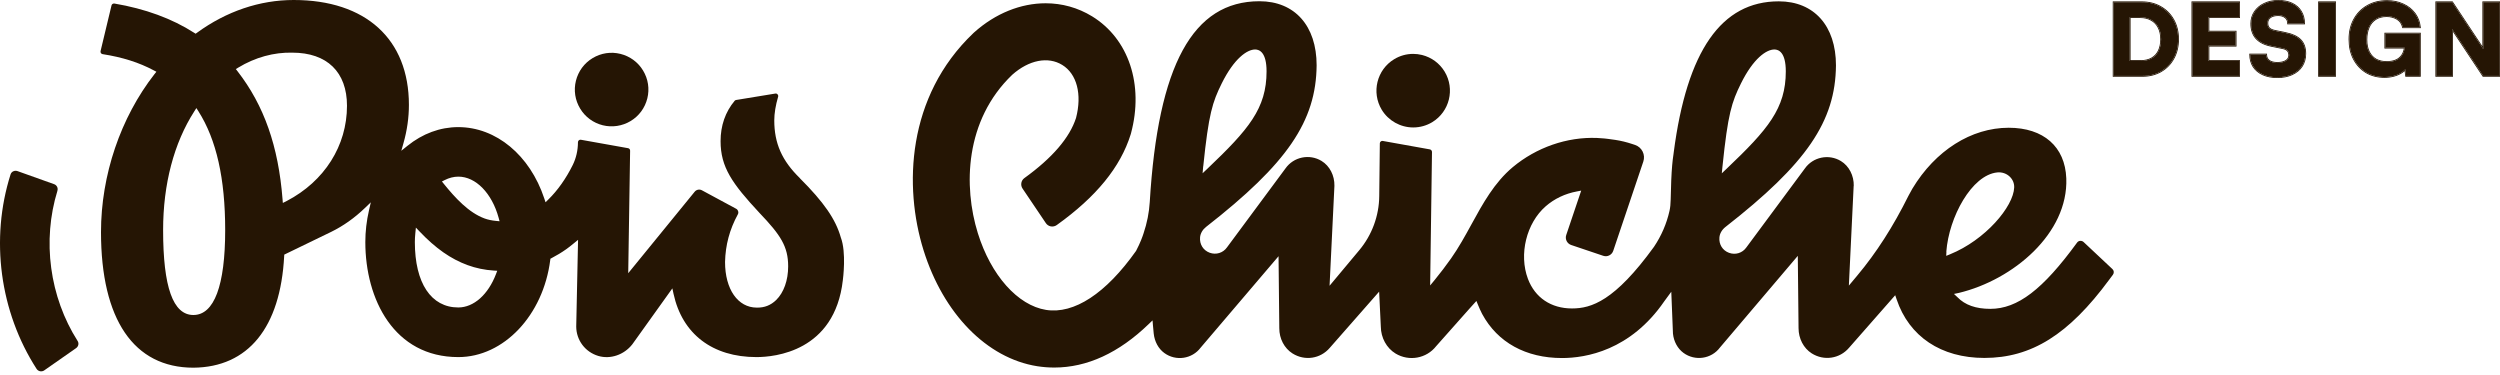 <svg width="220" height="33" viewBox="0 0 220 33" fill="none" xmlns="http://www.w3.org/2000/svg">
<path d="M215.791 6.68H214.389V0.196H215.791L218.963 4.98H218.525V0.196H219.927V6.68H218.525L215.353 1.905H215.791V6.68Z" fill="#251504"/>
<path d="M210.026 1.423C209.635 1.423 209.308 1.51 209.045 1.685C208.782 1.855 208.583 2.094 208.449 2.404C208.315 2.714 208.247 3.079 208.247 3.499C208.247 3.932 208.323 4.294 208.475 4.586C208.627 4.878 208.835 5.097 209.097 5.243C209.366 5.383 209.673 5.454 210.018 5.454C210.31 5.454 210.558 5.416 210.762 5.34C210.967 5.264 211.131 5.159 211.253 5.024C211.382 4.89 211.475 4.738 211.534 4.569C211.598 4.399 211.63 4.224 211.63 4.043V3.526L212.305 4.2H209.904V2.956H212.953V6.68H211.735L211.621 5.795L211.779 5.927C211.686 6.096 211.539 6.245 211.341 6.374C211.148 6.502 210.92 6.602 210.657 6.672C210.4 6.742 210.126 6.777 209.834 6.777C209.232 6.777 208.697 6.64 208.23 6.365C207.768 6.085 207.406 5.696 207.143 5.199C206.88 4.703 206.749 4.122 206.749 3.456C206.749 2.801 206.886 2.223 207.161 1.72C207.435 1.212 207.821 0.815 208.318 0.529C208.814 0.237 209.395 0.091 210.061 0.091C210.581 0.091 211.049 0.187 211.464 0.38C211.884 0.567 212.226 0.835 212.489 1.186C212.752 1.531 212.907 1.937 212.953 2.404H211.464C211.382 2.059 211.206 1.811 210.938 1.659C210.669 1.501 210.365 1.423 210.026 1.423Z" fill="#251504"/>
<path d="M205.492 0.196V6.68H204.073V0.196H205.492Z" fill="#251504"/>
<path d="M198.11 2.08C198.11 1.688 198.212 1.344 198.417 1.046C198.621 0.742 198.902 0.505 199.258 0.336C199.62 0.161 200.032 0.073 200.494 0.073C200.961 0.073 201.364 0.155 201.703 0.318C202.042 0.482 202.302 0.713 202.483 1.011C202.67 1.309 202.763 1.662 202.763 2.071H201.352C201.352 1.843 201.273 1.665 201.116 1.536C200.958 1.402 200.745 1.335 200.476 1.335C200.19 1.335 199.959 1.396 199.784 1.519C199.614 1.642 199.53 1.811 199.53 2.027C199.53 2.226 199.582 2.378 199.687 2.483C199.792 2.588 199.959 2.664 200.187 2.711L201.16 2.912C201.738 3.029 202.167 3.234 202.448 3.526C202.728 3.812 202.868 4.212 202.868 4.726C202.868 5.141 202.766 5.506 202.562 5.822C202.357 6.131 202.068 6.371 201.694 6.54C201.326 6.71 200.894 6.794 200.397 6.794C199.918 6.794 199.497 6.713 199.135 6.549C198.779 6.385 198.501 6.155 198.303 5.857C198.11 5.553 198.014 5.199 198.014 4.796H199.424C199.424 5.03 199.509 5.211 199.679 5.34C199.848 5.468 200.09 5.532 200.406 5.532C200.727 5.532 200.981 5.474 201.168 5.357C201.355 5.235 201.449 5.071 201.449 4.866C201.449 4.685 201.402 4.545 201.309 4.446C201.221 4.347 201.069 4.276 200.853 4.236L199.863 4.034C199.284 3.917 198.846 3.695 198.548 3.368C198.256 3.041 198.11 2.611 198.11 2.08Z" fill="#251504"/>
<path d="M197.045 6.68H192.926V0.196H197.045V1.51H193.951L194.346 1.142V2.781H196.738V4.025H194.346V5.734L193.951 5.366H197.045V6.68Z" fill="#251504"/>
<path d="M188.538 6.68H185.996V0.196H188.45C189.087 0.196 189.645 0.333 190.124 0.608C190.609 0.882 190.989 1.265 191.263 1.756C191.538 2.246 191.675 2.813 191.675 3.456C191.675 4.087 191.541 4.644 191.272 5.129C191.009 5.614 190.641 5.994 190.168 6.269C189.7 6.543 189.157 6.68 188.538 6.68ZM187.416 0.844V6.05L186.741 5.366H188.398C188.771 5.366 189.09 5.29 189.353 5.138C189.622 4.986 189.826 4.767 189.966 4.481C190.106 4.195 190.177 3.853 190.177 3.456C190.177 3.047 190.101 2.699 189.949 2.413C189.803 2.121 189.589 1.899 189.309 1.747C189.034 1.589 188.701 1.51 188.31 1.51H186.741L187.416 0.844Z" fill="#251504"/>
<path d="M219.927 0.196H218.525V4.319L215.791 0.196H214.389V6.68H215.791V2.564L218.525 6.68H219.927V0.196ZM220 6.754H218.486L218.464 6.721L215.864 2.806V6.754H214.316V0.123H215.83L218.452 4.077V0.123H220V6.754Z" fill="#251504"/>
<path d="M212.953 2.956H209.904V4.2H211.621C211.608 4.326 211.579 4.449 211.534 4.568L211.51 4.631C211.451 4.776 211.366 4.907 211.253 5.024L211.2 4.974C211.322 4.847 211.409 4.704 211.464 4.545L211.465 4.543C211.498 4.455 211.522 4.365 211.537 4.274H209.831V2.883H213.026V6.754H211.671L211.607 6.259C211.54 6.321 211.465 6.381 211.381 6.435L211.38 6.435C211.18 6.568 210.945 6.67 210.676 6.742L210.676 6.742C210.412 6.814 210.131 6.85 209.833 6.85C209.22 6.85 208.673 6.71 208.193 6.428L208.192 6.427C207.719 6.14 207.347 5.741 207.078 5.233C206.809 4.725 206.676 4.131 206.676 3.456C206.676 2.791 206.815 2.2 207.097 1.686C207.378 1.166 207.773 0.758 208.281 0.465C208.79 0.166 209.385 0.017 210.061 0.017C210.59 0.017 211.069 0.116 211.494 0.313C211.925 0.505 212.276 0.781 212.547 1.142L212.596 1.209C212.838 1.551 212.981 1.947 213.026 2.397L213.034 2.477H211.406L211.392 2.421C211.314 2.093 211.15 1.863 210.902 1.723L210.901 1.722C210.644 1.572 210.353 1.495 210.026 1.495C209.646 1.495 209.334 1.581 209.085 1.746L209.084 1.747C208.835 1.908 208.645 2.136 208.516 2.433C208.386 2.731 208.32 3.086 208.32 3.499C208.32 3.924 208.395 4.273 208.54 4.552C208.686 4.832 208.883 5.04 209.131 5.179C209.388 5.313 209.683 5.381 210.017 5.381V5.453C209.716 5.453 209.443 5.4 209.2 5.293L209.097 5.243C208.867 5.116 208.68 4.932 208.535 4.692L208.475 4.586C208.342 4.33 208.267 4.021 208.251 3.658L208.247 3.499C208.247 3.131 208.299 2.806 208.402 2.523L208.449 2.404C208.566 2.133 208.733 1.916 208.949 1.752L209.045 1.686C209.308 1.51 209.635 1.422 210.026 1.422L210.152 1.426C210.441 1.444 210.703 1.521 210.938 1.659C211.173 1.792 211.336 1.999 211.428 2.279L211.463 2.404H212.953C212.906 1.937 212.752 1.531 212.489 1.186C212.226 0.835 211.884 0.567 211.463 0.38C211.1 0.211 210.697 0.116 210.254 0.095L210.061 0.091C209.395 0.091 208.814 0.237 208.318 0.529L208.226 0.584C207.773 0.865 207.418 1.244 207.161 1.72C206.886 2.223 206.749 2.801 206.749 3.456C206.749 4.122 206.88 4.703 207.143 5.2C207.406 5.696 207.768 6.084 208.23 6.365C208.697 6.639 209.232 6.777 209.833 6.777C210.125 6.777 210.4 6.742 210.657 6.672C210.92 6.601 211.148 6.502 211.341 6.374C211.469 6.291 211.576 6.199 211.66 6.098L211.735 6.68H212.953V2.956ZM211.2 4.974L211.253 5.024L211.205 5.073C211.089 5.185 210.941 5.273 210.762 5.34L210.683 5.366C210.495 5.425 210.273 5.453 210.017 5.453V5.381C210.304 5.381 210.543 5.343 210.737 5.271C210.933 5.199 211.086 5.099 211.199 4.975L211.2 4.974Z" fill="#251504"/>
<path d="M205.492 0.196H204.072V6.68H205.492V0.196ZM205.565 6.754H203.999V0.123H205.565V6.754Z" fill="#251504"/>
<path d="M199.424 4.796H198.014C198.014 5.199 198.11 5.553 198.303 5.857C198.501 6.155 198.779 6.385 199.135 6.549C199.497 6.712 199.918 6.794 200.397 6.794C200.894 6.794 201.326 6.71 201.694 6.54C202.021 6.392 202.283 6.19 202.481 5.934L202.562 5.822C202.741 5.546 202.841 5.231 202.863 4.879L202.868 4.726C202.868 4.244 202.745 3.862 202.499 3.581L202.448 3.526C202.167 3.234 201.738 3.029 201.159 2.912L200.187 2.711C199.987 2.67 199.835 2.607 199.729 2.521L199.687 2.483C199.582 2.378 199.529 2.226 199.529 2.027C199.529 1.811 199.614 1.642 199.784 1.519C199.959 1.396 200.19 1.335 200.476 1.335L200.574 1.338C200.797 1.353 200.978 1.419 201.115 1.536C201.273 1.665 201.352 1.843 201.352 2.071H202.763C202.763 1.662 202.67 1.308 202.483 1.011C202.324 0.75 202.105 0.541 201.826 0.383L201.703 0.318C201.406 0.175 201.061 0.095 200.666 0.077L200.494 0.073C200.032 0.073 199.62 0.161 199.258 0.336L199.128 0.403C198.833 0.566 198.596 0.78 198.417 1.046L198.345 1.16C198.188 1.431 198.11 1.737 198.11 2.08L198.112 2.178C198.129 2.665 198.274 3.061 198.548 3.368C198.846 3.695 199.284 3.917 199.862 4.034L200.853 4.235C201.069 4.276 201.221 4.346 201.308 4.446C201.402 4.545 201.449 4.685 201.449 4.867L201.444 4.941C201.424 5.111 201.332 5.25 201.168 5.357C200.981 5.474 200.727 5.533 200.406 5.533V5.46C200.719 5.46 200.958 5.402 201.129 5.295C201.297 5.185 201.376 5.043 201.376 4.867C201.376 4.698 201.332 4.578 201.255 4.496L201.253 4.494V4.494C201.182 4.413 201.049 4.347 200.839 4.307L200.838 4.307L199.848 4.106V4.105C199.259 3.986 198.805 3.759 198.494 3.417L198.494 3.417C198.187 3.073 198.037 2.625 198.037 2.08C198.037 1.675 198.143 1.316 198.356 1.004C198.569 0.689 198.859 0.444 199.226 0.27C199.6 0.089 200.023 1.90735e-06 200.494 1.90735e-06C200.969 1.98404e-05 201.384 0.083 201.735 0.252C202.085 0.421 202.355 0.661 202.544 0.972C202.74 1.283 202.836 1.651 202.836 2.071V2.144H201.279V2.071C201.279 1.862 201.208 1.706 201.07 1.593L201.068 1.592C200.927 1.472 200.732 1.408 200.476 1.408C200.2 1.408 199.986 1.467 199.826 1.578L199.774 1.621C199.659 1.724 199.603 1.858 199.603 2.027C199.603 2.213 199.651 2.344 199.739 2.431C199.83 2.522 199.98 2.594 200.202 2.639V2.639L201.174 2.841H201.174C201.76 2.959 202.205 3.168 202.5 3.474C202.797 3.778 202.941 4.199 202.941 4.726C202.941 5.154 202.836 5.533 202.623 5.861L202.622 5.862C202.41 6.184 202.109 6.432 201.724 6.606L201.725 6.607C201.345 6.781 200.902 6.867 200.397 6.867C199.91 6.867 199.478 6.784 199.105 6.616L199.105 6.615C198.737 6.447 198.449 6.207 198.242 5.897L198.241 5.896C198.04 5.579 197.941 5.212 197.941 4.796V4.723H199.497V4.796C199.497 5.01 199.573 5.168 199.723 5.282C199.875 5.397 200.099 5.46 200.406 5.46V5.533L200.291 5.529C200.068 5.517 199.886 5.469 199.746 5.385L199.679 5.34C199.509 5.211 199.424 5.03 199.424 4.796Z" fill="#251504"/>
<path d="M197.045 5.366H194.346V4.025H196.738V2.781H194.346V1.51H197.045V0.196H192.926V6.68H197.045V5.366ZM197.118 1.583H194.419V2.708H196.811V4.098H194.419V5.293H197.118V6.754H192.853V0.123H197.118V1.583Z" fill="#251504"/>
<path d="M191.675 3.456C191.675 2.813 191.538 2.246 191.263 1.755C191.006 1.295 190.656 0.93 190.214 0.66L190.124 0.608C189.675 0.35 189.156 0.213 188.569 0.197L188.45 0.196V0.123C189.098 0.123 189.669 0.262 190.16 0.544H190.16C190.657 0.825 191.046 1.218 191.327 1.72C191.609 2.223 191.748 2.802 191.748 3.456C191.748 4.097 191.611 4.667 191.336 5.164C191.067 5.66 190.689 6.05 190.205 6.331C189.724 6.613 189.168 6.754 188.538 6.754H185.923V0.123H188.45V0.196H185.997V6.68H188.538L188.653 6.679C189.225 6.663 189.73 6.526 190.168 6.269C190.641 5.994 191.009 5.614 191.272 5.129C191.541 4.644 191.675 4.087 191.675 3.456ZM190.104 3.456C190.104 3.056 190.029 2.72 189.884 2.447L189.883 2.445V2.445C189.744 2.166 189.541 1.956 189.274 1.811L189.273 1.81C189.012 1.66 188.692 1.583 188.31 1.583H187.489V5.293H188.398V5.366H187.416V1.51H188.31C188.701 1.51 189.035 1.589 189.309 1.747C189.589 1.899 189.803 2.121 189.949 2.413C190.101 2.699 190.177 3.047 190.177 3.456L190.173 3.602C190.158 3.937 190.089 4.23 189.966 4.481L189.911 4.585C189.774 4.821 189.588 5.005 189.353 5.138C189.123 5.271 188.85 5.346 188.535 5.363L188.398 5.366V5.293C188.762 5.293 189.067 5.219 189.316 5.075L189.317 5.074C189.572 4.93 189.767 4.722 189.901 4.449C190.035 4.175 190.104 3.844 190.104 3.456Z" fill="#251504"/>
<path d="M5.053 16.774C5.127 16.543 4.996 16.29 4.761 16.207L1.533 15.055C1.506 15.046 1.48 15.038 1.454 15.034C1.354 15.016 1.253 15.034 1.162 15.077C1.048 15.134 0.97 15.225 0.931 15.343C-0.876 21.036 -0.02 27.436 3.217 32.458C3.291 32.571 3.4 32.645 3.531 32.671C3.648 32.689 3.784 32.671 3.888 32.597L6.698 30.634C6.903 30.49 6.964 30.215 6.833 30.01C4.36 26.123 3.696 21.176 5.058 16.774H5.053Z" fill="#251504"/>
<path d="M70.387 15.675C68.812 14.139 68.136 12.617 68.136 10.588C68.136 9.986 68.254 9.266 68.476 8.507C68.498 8.433 68.476 8.359 68.428 8.302C68.376 8.245 68.306 8.219 68.236 8.232L64.777 8.799C64.725 8.808 64.677 8.834 64.646 8.873C63.826 9.859 63.411 11.055 63.411 12.425C63.411 14.702 64.424 16.15 66.84 18.742C68.699 20.687 69.358 21.691 69.358 23.44C69.358 24.666 68.974 25.748 68.302 26.402C67.835 26.856 67.281 27.083 66.6 27.07C64.93 27.07 63.804 25.456 63.804 23.056C63.839 21.564 64.205 20.194 64.93 18.864C64.978 18.781 64.986 18.681 64.956 18.589C64.925 18.493 64.864 18.41 64.772 18.366L61.767 16.744C61.553 16.63 61.287 16.683 61.134 16.87L55.284 24.042L55.45 13.258C55.45 13.149 55.376 13.057 55.271 13.04L51.118 12.298C51.052 12.285 50.991 12.303 50.939 12.346C50.891 12.385 50.86 12.447 50.86 12.512C50.86 13.223 50.699 13.917 50.402 14.519C49.804 15.723 49.08 16.744 48.256 17.555L48.007 17.799L47.898 17.468C46.629 13.65 43.653 11.186 40.325 11.186C38.732 11.186 37.188 11.757 35.853 12.835L35.316 13.267L35.504 12.604C35.822 11.487 35.984 10.348 35.984 9.227C35.984 3.451 32.193 7.62939e-06 25.841 7.62939e-06C22.861 7.62939e-06 19.921 0.995 17.338 2.879L17.216 2.967L17.09 2.888C15.144 1.636 12.771 0.768 10.061 0.31C10.048 0.31 10.035 0.31 10.027 0.31C9.926 0.31 9.839 0.375 9.813 0.476L8.849 4.498C8.835 4.559 8.849 4.62 8.879 4.668C8.914 4.72 8.966 4.755 9.027 4.764C10.768 5.034 12.238 5.501 13.53 6.191L13.761 6.313L13.599 6.518C10.607 10.348 8.888 15.417 8.888 20.421C8.888 28.117 11.776 32.357 17.024 32.357C21.84 32.314 24.676 28.828 25.008 22.533L25.016 22.406L29.156 20.399C30.212 19.88 31.202 19.178 32.101 18.314L32.633 17.804L32.468 18.523C32.258 19.431 32.149 20.369 32.149 21.307C32.149 26.341 34.679 31.424 40.333 31.424C44.325 31.424 47.802 27.75 48.422 22.882L48.435 22.768L48.535 22.716C48.989 22.48 49.421 22.219 49.822 21.935C50.027 21.791 50.245 21.621 50.502 21.407L50.869 21.106L50.708 28.741C50.716 29.94 51.497 30.979 52.653 31.323C53.713 31.637 54.917 31.227 55.642 30.302L59.167 25.377L59.271 25.857C60.039 29.395 62.7 31.424 66.566 31.424C68.167 31.424 73.454 30.935 74.169 24.662C74.183 24.557 74.492 22.206 73.991 20.897C73.541 19.296 72.499 17.791 70.387 15.684V15.675ZM17.02 27.72C15.227 27.72 14.354 25.273 14.354 20.242C14.354 16.203 15.305 12.59 17.098 9.798L17.281 9.51L17.465 9.798C19.048 12.294 19.816 15.71 19.816 20.242C19.816 25.133 18.848 27.72 17.015 27.72H17.02ZM25.23 17.686L24.89 17.86L24.864 17.533C24.497 12.861 23.241 9.284 20.902 6.269L20.754 6.077L20.963 5.951C22.456 5.043 24.113 4.594 25.719 4.633C28.781 4.633 30.535 6.339 30.535 9.31C30.535 12.822 28.554 15.954 25.234 17.686H25.23ZM43.653 24.103C42.964 25.922 41.69 27.057 40.329 27.057C37.934 27.057 36.507 24.906 36.507 21.302C36.507 21.058 36.52 20.805 36.551 20.504L36.599 20.029L36.926 20.373C38.331 21.852 39.67 22.79 41.149 23.331C41.873 23.597 42.654 23.759 43.466 23.811L43.758 23.828L43.653 24.103ZM43.645 19.44C43.278 19.405 42.942 19.335 42.645 19.226C41.245 18.715 40.045 17.402 39.059 16.181L38.889 15.971L39.129 15.849C39.522 15.649 39.928 15.544 40.338 15.544C41.865 15.544 43.287 16.997 43.88 19.165L43.963 19.47L43.649 19.44H43.645Z" fill="#251504"/>
<path d="M53.046 11.024C53.875 11.229 54.761 11.094 55.493 10.653C56.235 10.208 56.754 9.497 56.964 8.66C57.173 7.822 57.038 6.95 56.593 6.212C56.148 5.471 55.437 4.952 54.599 4.742C53.761 4.533 52.889 4.668 52.152 5.113C51.41 5.558 50.891 6.269 50.681 7.107C50.472 7.944 50.607 8.817 51.052 9.554C51.497 10.296 52.208 10.815 53.046 11.024Z" fill="#251504"/>
<path d="M124.365 11.216C124.954 11.216 125.53 11.055 126.032 10.754C127.559 9.829 128.052 7.84 127.131 6.308C126.682 5.567 125.975 5.048 125.138 4.838C124.88 4.773 124.614 4.742 124.357 4.742C123.776 4.742 123.201 4.899 122.69 5.209C121.163 6.13 120.67 8.123 121.591 9.655C122.171 10.619 123.236 11.216 124.365 11.216Z" fill="#251504"/>
<path d="M163.131 16.36C163.149 15.452 162.717 14.61 162.002 14.174C160.937 13.524 159.541 13.812 158.826 14.829L153.673 21.782C153.329 22.267 152.718 22.454 152.155 22.249C151.584 22.04 151.252 21.503 151.309 20.888C151.339 20.548 151.531 20.216 151.837 19.976C158.978 14.405 161.522 10.684 161.565 5.754C161.565 2.277 159.637 0.118 156.535 0.118C151.479 0.118 148.451 4.467 147.287 13.415C147.287 13.463 147.273 13.541 147.26 13.629L147.252 13.681C147.217 13.908 147.182 14.192 147.151 14.545C147.086 15.3 147.042 16.312 147.02 17.559C147.012 17.952 146.981 18.271 146.916 18.558C146.663 19.688 146.2 20.753 145.55 21.721C142.091 26.49 140.04 27.144 138.335 27.144C136.494 27.144 135.08 26.193 134.456 24.535C133.649 22.38 134.321 19.636 136.022 18.153C136.781 17.49 137.732 17.036 138.78 16.844L139.146 16.774L137.828 20.683C137.706 21.045 137.903 21.438 138.265 21.56L141.087 22.511C141.449 22.633 141.842 22.437 141.964 22.075L144.612 14.218C144.708 13.925 144.691 13.616 144.551 13.336C144.416 13.062 144.18 12.857 143.888 12.756L143.626 12.669C143.142 12.508 142.645 12.386 142.147 12.311C141.659 12.237 141.24 12.189 141.183 12.185C140.965 12.163 140.756 12.15 140.542 12.141C137.894 12.032 135.198 12.979 133.126 14.706C131.503 16.063 130.482 17.926 129.496 19.728C128.942 20.74 128.37 21.782 127.694 22.742C127.24 23.384 126.756 24.02 126.25 24.64L125.853 25.12L126.015 13.376C126.015 13.262 125.936 13.166 125.827 13.145L121.683 12.403C121.617 12.39 121.556 12.407 121.504 12.451C121.456 12.49 121.425 12.551 121.425 12.617L121.373 17.267C121.355 18.999 120.732 20.683 119.619 22.014L117.002 25.146L117.429 16.351C117.446 15.444 117.015 14.602 116.299 14.165C115.235 13.515 113.839 13.803 113.123 14.82L107.971 21.774C107.626 22.258 107.016 22.446 106.453 22.241C105.881 22.031 105.55 21.494 105.606 20.879C105.637 20.539 105.829 20.208 106.134 19.968C113.276 14.397 115.819 10.675 115.863 5.746C115.863 2.269 113.935 0.109 110.833 0.109C104.969 0.109 101.903 5.728 101.178 17.786C101.122 18.707 100.938 19.632 100.633 20.535C100.55 20.797 100.354 21.355 99.974 22.079C97.322 25.827 94.517 27.663 92.052 27.271C89.561 26.874 87.201 24.226 86.049 20.517C84.771 16.408 84.893 10.588 89.077 6.579C90.547 5.274 92.231 4.947 93.478 5.715C94.765 6.505 95.232 8.293 94.691 10.379C94.129 12.124 92.597 13.904 90.141 15.675C89.853 15.884 89.783 16.29 89.98 16.587L92.039 19.64C92.139 19.789 92.296 19.889 92.475 19.924C92.658 19.954 92.841 19.915 92.994 19.806C96.475 17.315 98.6 14.706 99.499 11.831L99.529 11.727C100.672 7.456 99.329 3.416 96.109 1.44C94.848 0.668 93.448 0.288 92.017 0.288C89.84 0.288 87.602 1.165 85.709 2.866L85.652 2.919C79.78 8.507 79.536 16.447 81.268 22.009C83.013 27.607 86.847 31.524 91.275 32.227C91.773 32.305 92.274 32.344 92.772 32.344C95.66 32.344 98.46 31.057 101.091 28.514L101.423 28.195L101.462 28.654C101.484 28.893 101.501 29.125 101.527 29.352C101.602 30.058 101.937 30.682 102.457 31.062C103.473 31.808 104.908 31.594 105.659 30.59L112.512 22.546L112.578 28.88C112.573 29.797 113.018 30.647 113.738 31.101C114.816 31.782 116.194 31.576 117.019 30.612L121.364 25.665L121.512 28.736C121.521 29.727 122.018 30.63 122.808 31.11C123.995 31.825 125.526 31.55 126.377 30.468C129.819 26.603 129.64 26.778 129.923 26.485L130.063 26.826C130.12 26.97 130.177 27.105 130.229 27.214C130.303 27.371 130.36 27.493 130.403 27.576L130.434 27.637C131.782 30.133 134.277 31.507 137.458 31.507C139.534 31.507 143.469 30.857 146.458 26.512L147.073 25.674L147.221 29.36C147.291 30.054 147.631 30.678 148.15 31.057C149.167 31.799 150.602 31.59 151.352 30.586L158.206 22.515L158.272 28.876C158.272 29.792 158.712 30.643 159.432 31.097C160.51 31.777 161.888 31.572 162.713 30.608L166.779 25.979L166.901 26.337C168 29.618 170.814 31.498 174.623 31.498C178.763 31.498 182.048 29.443 185.603 24.622L185.939 24.173C186.052 24.02 186.035 23.811 185.895 23.68L183.356 21.298C183.278 21.224 183.169 21.189 183.055 21.194C182.946 21.202 182.85 21.259 182.785 21.346C179.762 25.491 177.545 27.179 175.146 27.179C173.881 27.179 172.921 26.843 172.254 26.154L171.948 25.866L172.389 25.774C177.175 24.618 182.013 20.535 181.834 15.697C181.729 12.909 179.831 11.242 176.765 11.242C173.475 11.242 170.308 13.245 168.288 16.604C168.17 16.805 168.061 17.001 167.952 17.215C166.6 19.937 165.125 22.236 163.437 24.252L162.7 25.133L163.123 16.342L163.131 16.36ZM105.886 14.637C106.366 9.986 106.697 8.991 107.513 7.338C108.604 5.139 109.747 4.354 110.453 4.354C110.828 4.354 111.457 4.603 111.457 6.278C111.457 9.55 109.877 11.395 106.27 14.829L105.829 15.247L105.881 14.632L105.886 14.637ZM171.276 22.149C171.503 19.108 173.51 15.396 175.761 15.173C176.167 15.134 176.56 15.265 176.847 15.535C177.118 15.788 177.262 16.129 177.249 16.495C177.192 18.179 174.71 21.119 171.599 22.38L171.268 22.515L171.285 22.149H171.276ZM151.518 15.256L151.579 14.637C152.059 9.986 152.391 8.991 153.207 7.338C154.297 5.139 155.44 4.354 156.147 4.354C156.522 4.354 157.15 4.603 157.15 6.278C157.15 9.55 155.571 11.395 151.963 14.829L151.514 15.256H151.518Z" fill="#251504"/>
</svg>
